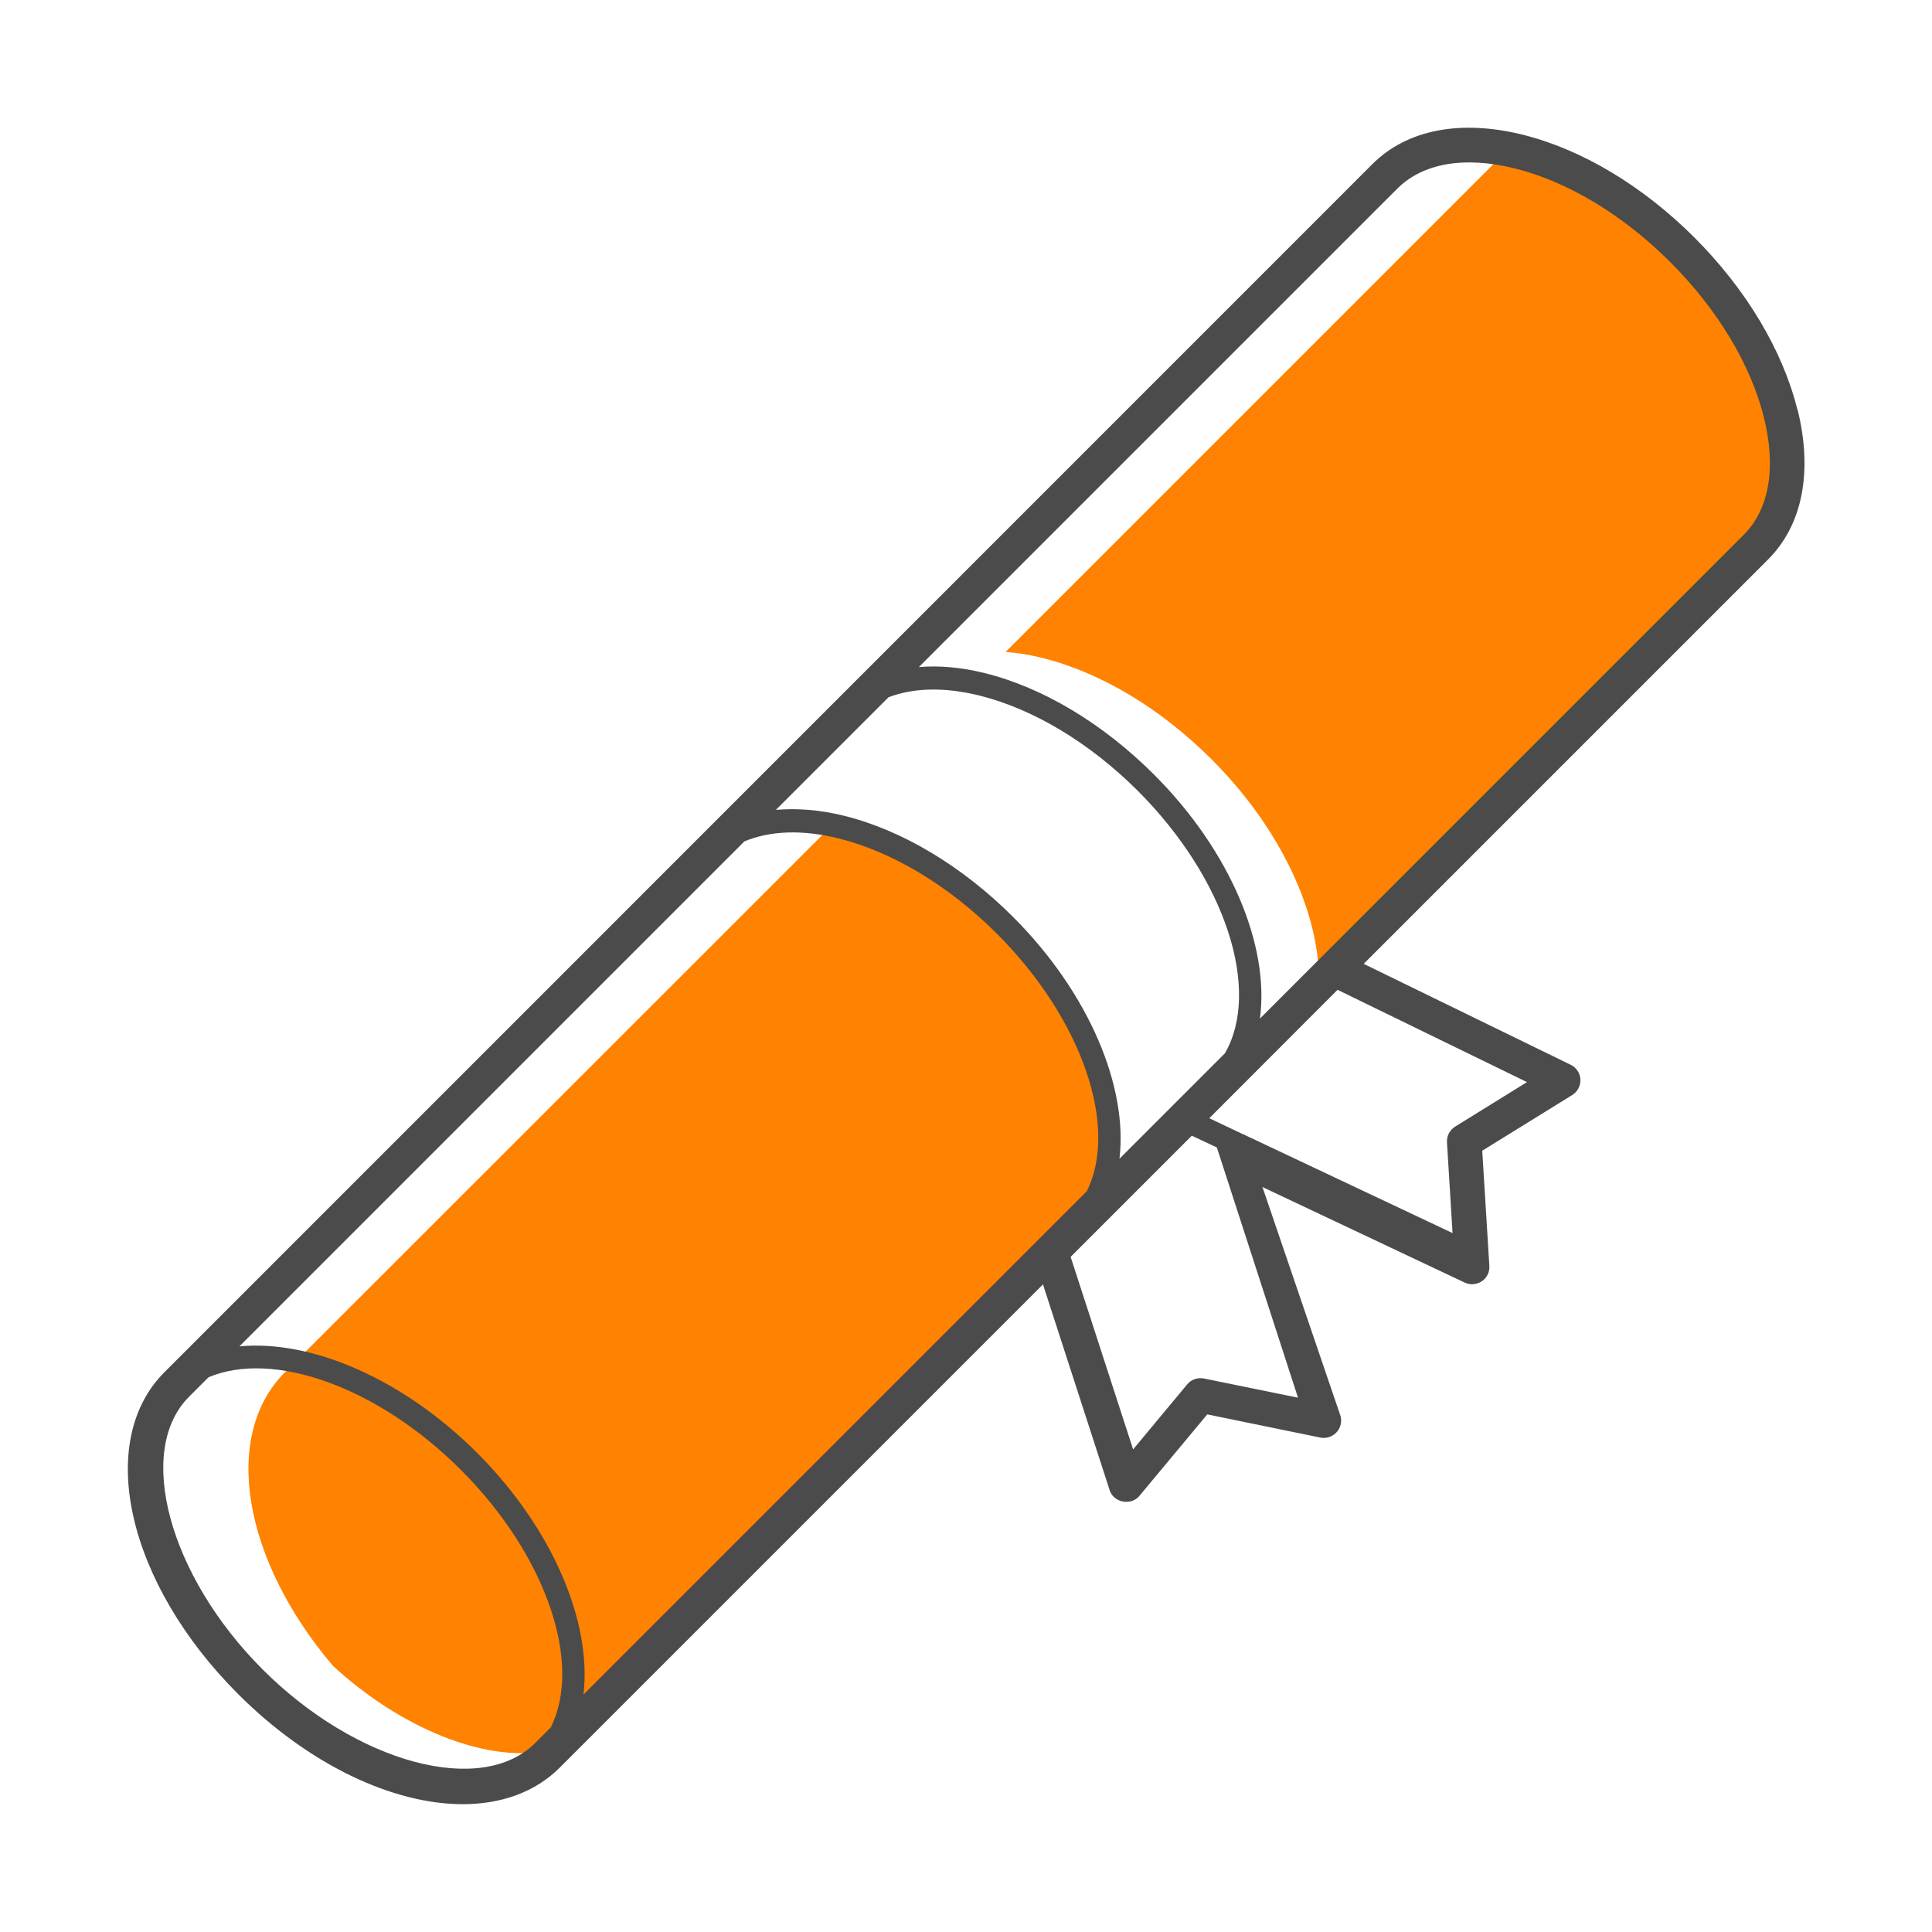 <?xml version="1.0" encoding="UTF-8"?>
<svg xmlns="http://www.w3.org/2000/svg" id="Layer_2" data-name="Layer 2" viewBox="0 0 125 125">
  <defs>
    <style> .cls-1 { fill: #4b4b4b; } .cls-1, .cls-2 { stroke-width: 0px; } .cls-2 { fill: #ff8200; } </style>
  </defs>
  <g>
    <path class="cls-2" d="m66.18,61.19c-3.11-3.11-4.77-5.55-8.28-6.42-1.31-.32-3.08-1.33-4.19-1.25l-34.04,34.03-1.23,1.23c-4.13,4.13-2.7,12.18,3.11,19.01,4.47,4.1,9.81,6.16,13.61,5.53,1.27-.21,1.27-.98,2.1-1.81l.86-.86c.29-.58,1.73-1.11,1.85-1.79,0,0,32-31.15,32.13-31.68.97-4.18-.98-11.05-5.93-16Z"></path>
    <path class="cls-2" d="m115.45,27.19c-.85-3.44-3.1-7.43-6.17-10.49-3.06-3.06-4.7-5.05-8.13-5.9-1.35-.33-2.05-1.33-3.17-1.23-.49.3-.95.64-1.36,1.05l-31.56,31.56c.76.06,1.56.18,2.38.39,3.76.93,7.65,3.26,10.95,6.56,4.5,4.5,6.96,9.92,6.95,14.35,0,.49.04.12-.02.58l28.88-29.18c1.64-1.64,2.05-4.44,1.25-7.67Z"></path>
  </g>
  <path class="cls-1" d="m116.29,26.5c-.95-3.83-3.31-7.78-6.66-11.13s-7.3-5.71-11.13-6.66c-4.03-.99-7.47-.32-9.7,1.9L10.64,88.78c-4.5,4.5-2.41,13.65,4.76,20.82,4.62,4.62,10.06,7.13,14.54,7.13,2.48,0,4.68-.77,6.28-2.37l31.26-31.26c1.35,4.15,4.31,13.3,4.31,13.3.24.82,1.4,1.05,1.94.37l4.38-5.26,7.31,1.5c.19.04.4.03.59-.04.59-.2.9-.84.7-1.42l-5.03-14.75,13.08,6.18c.15.07.32.11.48.11.22,0,.44-.07.63-.19.33-.22.52-.6.49-1l-.46-7.45,5.82-3.6c.35-.22.55-.6.53-1.01-.02-.41-.26-.77-.63-.95l-13.39-6.53,26.17-26.17c2.22-2.22,2.9-5.67,1.9-9.7Zm-37.05,41.66l-6.81,6.81c.55-4.62-1.93-10.68-6.87-15.63-3.3-3.3-7.19-5.63-10.95-6.56-1.58-.39-3.06-.5-4.41-.38l7.29-7.29c1.6-.61,3.61-.67,5.87-.11,3.5.87,7.14,3.06,10.25,6.16,5.72,5.72,7.99,12.92,5.64,16.99Zm-31.08-13.72c1.64-.69,3.72-.78,6.08-.2,3.5.87,7.14,3.06,10.25,6.16,5.58,5.58,7.89,12.57,5.82,16.68l-32.56,32.56c.55-4.62-1.93-10.68-6.87-15.63-4.86-4.86-10.8-7.34-15.39-6.9l32.68-32.68Zm-31.17,53.57c-6.07-6.07-8.25-14.15-4.76-17.64l1.26-1.26c4.15-1.76,10.9.57,16.32,5.98,5.58,5.58,7.89,12.57,5.82,16.68l-1,1c-3.49,3.49-11.57,1.31-17.64-4.76Zm56.32-14.24l-4.04-12.45,7.84-7.84,1.62.76,5.25,16.19-6.08-1.24c-.39-.08-.82.05-1.09.38l-3.5,4.21Zm25.49-23.76l-4.65,2.88c-.35.22-.56.61-.53,1.03l.36,5.86-13.45-6.35v-.03s-.05.01-.05.01l-2.24-1.06,8.3-8.31,12.25,5.97Zm-17.28-4.13c.62-4.64-1.86-10.78-6.86-15.77-3.3-3.3-7.19-5.63-10.95-6.56-1.52-.38-2.96-.5-4.26-.39l30.96-30.96c1.64-1.64,4.33-2.11,7.57-1.31,3.44.85,7.01,3,10.08,6.06,3.06,3.06,5.22,6.64,6.07,10.08.8,3.24.34,5.92-1.31,7.57l-31.28,31.28Z"></path>
</svg>
